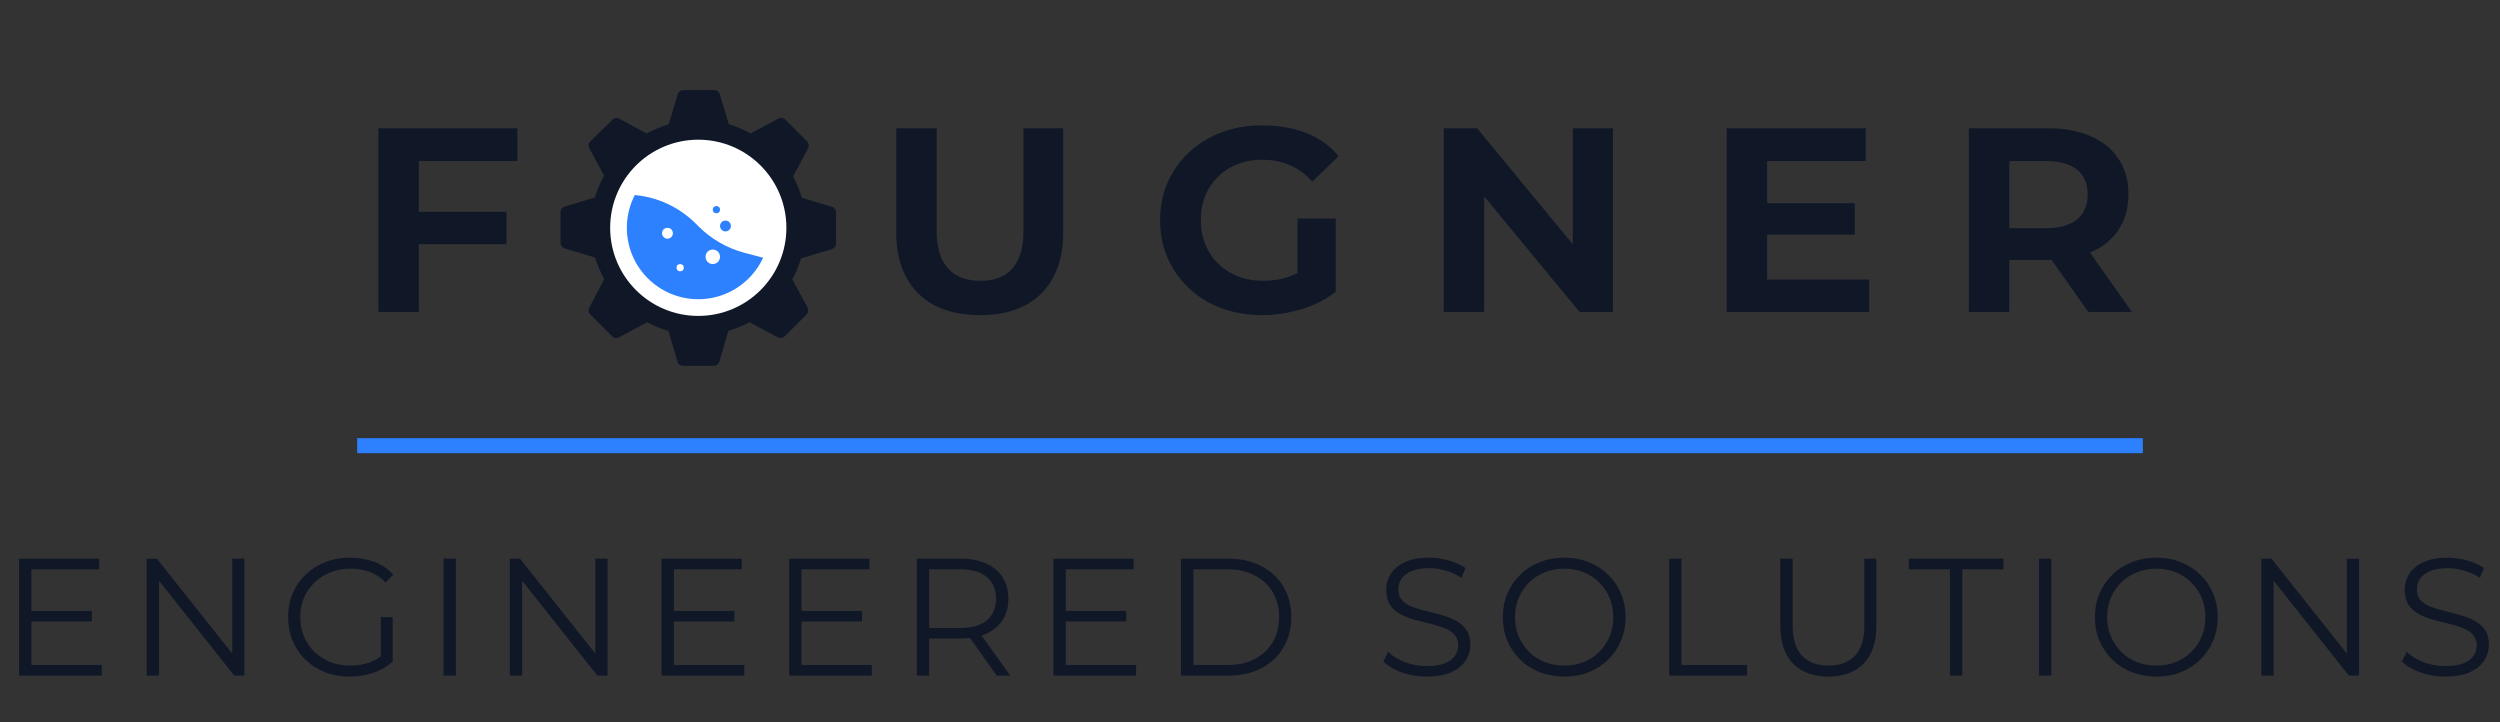 <?xml version="1.0" encoding="UTF-8"?> <svg xmlns="http://www.w3.org/2000/svg" width="585" height="169" viewBox="0 0 585 169" fill="none"><rect x="0" y="0" width="585" height="169" fill="#333333" stroke="none"/><path d="M96.803 49.556H118.518V57.145H96.803V49.556ZM98.005 73H88.537V30.02H121.073V37.684H98.005V73ZM229.335 73.751C225.227 73.751 221.696 73 218.74 71.497C215.835 69.944 213.606 67.74 212.053 64.885C210.5 61.979 209.723 58.548 209.723 54.59V30.02H219.191V54.29C219.191 57.997 220.068 60.827 221.821 62.781C223.574 64.734 226.104 65.711 229.41 65.711C232.666 65.711 235.146 64.76 236.849 62.856C238.602 60.902 239.479 58.047 239.479 54.29V30.02H248.796V54.59C248.796 58.548 248.02 61.979 246.467 64.885C244.964 67.74 242.76 69.944 239.855 71.497C236.949 73 233.443 73.751 229.335 73.751ZM312.562 68.266C311.109 69.418 309.431 70.42 307.528 71.272C305.674 72.073 303.721 72.674 301.667 73.075C299.613 73.526 297.534 73.751 295.43 73.751C290.821 73.751 286.689 72.8 283.032 70.896C279.425 68.942 276.595 66.287 274.541 62.931C272.487 59.575 271.46 55.768 271.46 51.51C271.46 47.252 272.487 43.47 274.541 40.163C276.595 36.807 279.4 34.177 282.957 32.274C286.563 30.32 290.646 29.343 295.205 29.343C299.212 29.343 302.719 29.944 305.724 31.147C308.73 32.299 311.235 34.102 313.238 36.557L307.077 42.493C305.524 40.74 303.771 39.462 301.817 38.661C299.863 37.809 297.709 37.383 295.355 37.383C292.6 37.383 290.12 37.984 287.916 39.187C285.762 40.389 284.059 42.067 282.806 44.221C281.604 46.325 281.003 48.755 281.003 51.51C281.003 54.265 281.629 56.719 282.882 58.873C284.134 61.028 285.862 62.706 288.066 63.908C290.27 65.11 292.8 65.711 295.656 65.711C297.91 65.711 299.964 65.361 301.817 64.659C303.721 63.958 305.499 62.906 307.152 61.504L312.562 68.266ZM303.62 68.341V51.134H312.562V68.266L303.62 68.341ZM337.828 73V30.02H345.643L371.566 61.428H368.035V30.02H377.427V73H369.613L343.689 41.591H347.296V73H337.828ZM412.231 47.527H434.021V54.891H412.231V47.527ZM413.508 65.411H437.403V73H404.04V30.02H436.576V37.684H413.508V65.411ZM460.713 73V30.02H479.272C483.13 30.02 486.461 30.646 489.266 31.898C492.071 33.1 494.225 34.854 495.728 37.158C497.281 39.462 498.058 42.242 498.058 45.498C498.058 48.705 497.281 51.46 495.728 53.764C494.225 56.068 492.071 57.822 489.266 59.024C486.461 60.226 483.13 60.827 479.272 60.827H465.973L470.18 56.694V73H460.713ZM488.665 73L477.619 57.371H487.839L498.884 73H488.665ZM470.18 57.822L466.724 53.388H478.596C481.902 53.388 484.382 52.712 486.035 51.359C487.688 49.957 488.515 48.003 488.515 45.498C488.515 42.994 487.688 41.065 486.035 39.713C484.382 38.36 481.902 37.684 478.596 37.684H466.724L470.18 33.326V57.822Z" fill="#101828"></path><path d="M163.515 73.751C158.956 73.751 154.873 72.8 151.267 70.896C147.71 68.942 144.905 66.287 142.851 62.931C140.797 59.575 139.77 55.768 139.77 51.51C139.77 47.252 140.797 43.47 142.851 40.163C144.905 36.807 147.71 34.177 151.267 32.274C154.873 30.32 158.931 29.343 163.44 29.343C167.998 29.343 172.056 30.32 175.612 32.274C179.219 34.177 182.049 36.807 184.103 40.163C186.157 43.47 187.184 47.252 187.184 51.51C187.184 55.768 186.157 59.575 184.103 62.931C182.049 66.287 179.219 68.942 175.612 70.896C172.056 72.8 168.023 73.751 163.515 73.751ZM163.44 65.711C166.195 65.711 168.624 65.11 170.728 63.908C172.882 62.656 174.56 60.952 175.763 58.798C176.965 56.644 177.566 54.215 177.566 51.51C177.566 48.755 176.94 46.325 175.687 44.221C174.485 42.067 172.832 40.389 170.728 39.187C168.624 37.984 166.22 37.383 163.515 37.383C160.81 37.383 158.38 37.984 156.226 39.187C154.072 40.389 152.369 42.067 151.116 44.221C149.914 46.325 149.313 48.755 149.313 51.51C149.313 54.215 149.914 56.644 151.116 58.798C152.369 60.952 154.072 62.656 156.226 63.908C158.38 65.11 160.785 65.711 163.44 65.711Z" fill="white"></path><path d="M194.837 48.433L187.63 46.282C187.132 44.542 186.446 42.861 185.586 41.269L189.114 34.664C189.247 34.415 189.295 34.13 189.253 33.851C189.21 33.572 189.079 33.314 188.878 33.115L183.736 27.952C183.538 27.752 183.28 27.62 183.001 27.578C182.722 27.535 182.436 27.583 182.187 27.716L175.626 31.222C174.018 30.32 172.315 29.599 170.548 29.071L168.397 21.95C168.306 21.688 168.134 21.461 167.906 21.302C167.678 21.144 167.406 21.062 167.128 21.068H159.856C159.577 21.069 159.305 21.16 159.081 21.326C158.857 21.493 158.691 21.726 158.609 21.993L156.457 29.093C154.676 29.617 152.959 30.339 151.337 31.244L144.883 27.759C144.634 27.626 144.349 27.578 144.069 27.62C143.79 27.663 143.533 27.795 143.334 27.995L138.106 33.094C137.906 33.292 137.774 33.55 137.732 33.829C137.689 34.108 137.737 34.394 137.87 34.643L141.355 41.097C140.452 42.712 139.73 44.422 139.204 46.196L132.083 48.347C131.816 48.429 131.582 48.595 131.416 48.819C131.249 49.044 131.159 49.315 131.158 49.595V56.866C131.159 57.145 131.249 57.417 131.416 57.642C131.582 57.866 131.816 58.032 132.083 58.114L139.247 60.265C139.779 62.01 140.5 63.69 141.398 65.278L137.87 72.033C137.737 72.282 137.689 72.568 137.732 72.847C137.774 73.126 137.906 73.383 138.106 73.582L143.248 78.724C143.447 78.924 143.704 79.056 143.983 79.098C144.262 79.141 144.548 79.093 144.797 78.96L151.445 75.41C153.017 76.259 154.676 76.937 156.393 77.433L158.544 84.683C158.626 84.95 158.792 85.183 159.016 85.35C159.241 85.516 159.512 85.606 159.792 85.608H167.063C167.343 85.606 167.614 85.516 167.839 85.35C168.063 85.183 168.229 84.95 168.311 84.683L170.462 77.411C172.164 76.913 173.809 76.235 175.367 75.389L182.058 78.96C182.307 79.093 182.593 79.141 182.872 79.098C183.151 79.056 183.409 78.924 183.607 78.724L188.749 73.582C188.949 73.383 189.081 73.126 189.124 72.847C189.166 72.568 189.118 72.282 188.985 72.033L185.414 65.364C186.269 63.799 186.954 62.148 187.458 60.437L194.708 58.286C194.975 58.204 195.208 58.038 195.375 57.814C195.541 57.589 195.632 57.318 195.633 57.038V49.702C195.646 49.435 195.576 49.17 195.434 48.943C195.292 48.716 195.083 48.538 194.837 48.433ZM163.492 65.17C161.152 65.17 158.864 64.476 156.918 63.176C154.973 61.876 153.456 60.028 152.561 57.866C151.665 55.704 151.431 53.325 151.887 51.03C152.344 48.734 153.471 46.626 155.125 44.971C156.78 43.316 158.889 42.19 161.184 41.733C163.479 41.276 165.858 41.511 168.02 42.406C170.182 43.302 172.03 44.819 173.33 46.764C174.63 48.71 175.324 50.998 175.324 53.338C175.324 56.476 174.078 59.486 171.859 61.705C169.64 63.924 166.63 65.17 163.492 65.17Z" fill="#101828"></path><circle cx="163.428" cy="53.338" r="17.211" fill="white"></circle><path d="M146.429 46.519V46.519C152.303 46.519 157.937 48.847 162.098 52.992L162.824 53.715C165.903 56.782 169.736 58.981 173.937 60.091L180.364 61.79L178.497 63.657C176.374 65.78 173.811 67.412 170.99 68.438L170.633 68.568C167.557 69.686 164.245 69.995 161.015 69.465L159.753 69.258C157.04 68.813 154.506 67.613 152.443 65.795V65.795C150.72 64.278 149.378 62.376 148.526 60.244L147.945 58.794C146.944 56.29 146.429 53.617 146.429 50.92V46.519Z" fill="#2D81FF" stroke="#2D81FF" stroke-width="1.954"></path><circle cx="163.396" cy="53.306" r="18.664" stroke="white" stroke-width="3.908"></circle><circle cx="166.79" cy="60.093" r="1.697" fill="white"></circle><circle cx="159.155" cy="62.638" r="0.848" fill="white"></circle><circle cx="156.185" cy="54.579" r="1.273" fill="white"></circle><circle cx="167.637" cy="49.064" r="0.848" fill="#2D81FF"></circle><circle cx="169.76" cy="52.882" r="1.273" fill="#2D81FF"></circle><line x1="83.578" y1="104.29" x2="501.422" y2="104.29" stroke="#2D81FF" stroke-width="3.511"></line><path d="M7.037 142.962H21.501V145.425H7.037V142.962ZM7.349 155.588H23.807V158.09H4.456V130.726H23.221V133.228H7.349V155.588ZM34.321 158.09V130.726H36.705L55.587 154.494H54.336V130.726H57.189V158.09H54.805L35.962 134.322H37.213V158.09H34.321ZM81.836 158.325C79.751 158.325 77.822 157.986 76.05 157.308C74.304 156.605 72.78 155.628 71.477 154.377C70.2 153.126 69.196 151.653 68.466 149.959C67.763 148.265 67.411 146.415 67.411 144.408C67.411 142.401 67.763 140.551 68.466 138.857C69.196 137.163 70.213 135.691 71.516 134.44C72.819 133.189 74.343 132.224 76.089 131.547C77.862 130.843 79.79 130.491 81.875 130.491C83.96 130.491 85.862 130.817 87.582 131.469C89.329 132.12 90.814 133.111 92.039 134.44L90.241 136.277C89.094 135.13 87.83 134.309 86.449 133.814C85.067 133.319 83.582 133.071 81.992 133.071C80.298 133.071 78.735 133.358 77.301 133.932C75.894 134.479 74.656 135.274 73.588 136.316C72.545 137.333 71.724 138.531 71.125 139.913C70.551 141.268 70.265 142.766 70.265 144.408C70.265 146.024 70.551 147.522 71.125 148.904C71.724 150.285 72.545 151.497 73.588 152.539C74.656 153.556 75.894 154.351 77.301 154.924C78.735 155.471 80.285 155.745 81.953 155.745C83.517 155.745 84.989 155.51 86.371 155.041C87.778 154.572 89.068 153.777 90.241 152.657L91.882 154.846C90.579 155.992 89.055 156.865 87.309 157.465C85.563 158.038 83.738 158.325 81.836 158.325ZM89.107 154.494V144.408H91.882V154.846L89.107 154.494ZM103.784 158.09V130.726H106.676V158.09H103.784ZM119.294 158.09V130.726H121.678L140.56 154.494H139.309V130.726H142.162V158.09H139.778L120.935 134.322H122.186V158.09H119.294ZM157.388 142.962H171.852V145.425H157.388V142.962ZM157.7 155.588H174.158V158.09H154.808V130.726H173.572V133.228H157.7V155.588ZM187.252 142.962H201.716V145.425H187.252V142.962ZM187.565 155.588H204.022V158.09H184.672V130.726H203.436V133.228H187.565V155.588ZM214.536 158.09V130.726H224.778C227.097 130.726 229.091 131.104 230.759 131.86C232.427 132.589 233.704 133.658 234.59 135.065C235.502 136.446 235.958 138.127 235.958 140.108C235.958 142.037 235.502 143.704 234.59 145.112C233.704 146.493 232.427 147.562 230.759 148.317C229.091 149.047 227.097 149.412 224.778 149.412H216.139L217.429 148.083V158.09H214.536ZM233.222 158.09L226.185 148.161H229.313L236.388 158.09H233.222ZM217.429 148.317L216.139 146.949H224.7C227.436 146.949 229.508 146.35 230.915 145.151C232.349 143.952 233.065 142.271 233.065 140.108C233.065 137.919 232.349 136.225 230.915 135.026C229.508 133.827 227.436 133.228 224.7 133.228H216.139L217.429 131.86V148.317ZM249.08 142.962H263.544V145.425H249.08V142.962ZM249.392 155.588H265.85V158.09H246.5V130.726H265.264V133.228H249.392V155.588ZM276.364 158.09V130.726H287.505C290.424 130.726 292.978 131.312 295.167 132.485C297.382 133.632 299.102 135.235 300.327 137.293C301.552 139.352 302.164 141.724 302.164 144.408C302.164 147.092 301.552 149.464 300.327 151.523C299.102 153.582 297.382 155.198 295.167 156.37C292.978 157.517 290.424 158.09 287.505 158.09H276.364ZM279.256 155.588H287.349C289.772 155.588 291.87 155.119 293.642 154.181C295.441 153.217 296.835 151.901 297.825 150.233C298.815 148.539 299.311 146.597 299.311 144.408C299.311 142.193 298.815 140.251 297.825 138.583C296.835 136.916 295.441 135.612 293.642 134.674C291.87 133.71 289.772 133.228 287.349 133.228H279.256V155.588ZM333.864 158.325C331.831 158.325 329.876 157.999 328 157.348C326.149 156.67 324.716 155.81 323.7 154.768L324.833 152.539C325.798 153.477 327.088 154.272 328.703 154.924C330.345 155.549 332.065 155.862 333.864 155.862C335.584 155.862 336.978 155.654 338.046 155.237C339.141 154.794 339.936 154.207 340.431 153.477C340.952 152.748 341.213 151.94 341.213 151.054C341.213 149.985 340.9 149.125 340.275 148.474C339.675 147.822 338.88 147.314 337.89 146.949C336.9 146.558 335.805 146.219 334.606 145.933C333.408 145.646 332.209 145.346 331.01 145.034C329.811 144.695 328.703 144.252 327.687 143.704C326.697 143.157 325.889 142.441 325.263 141.554C324.664 140.642 324.364 139.457 324.364 137.997C324.364 136.642 324.716 135.404 325.42 134.283C326.149 133.137 327.257 132.224 328.743 131.547C330.228 130.843 332.131 130.491 334.45 130.491C335.988 130.491 337.512 130.713 339.024 131.156C340.535 131.573 341.838 132.159 342.933 132.915L341.956 135.222C340.783 134.44 339.532 133.866 338.203 133.501C336.9 133.137 335.636 132.954 334.411 132.954C332.769 132.954 331.414 133.176 330.345 133.619C329.277 134.062 328.482 134.661 327.961 135.417C327.466 136.147 327.218 136.981 327.218 137.919C327.218 138.987 327.518 139.847 328.117 140.499C328.743 141.15 329.55 141.659 330.541 142.024C331.557 142.388 332.665 142.714 333.864 143.001C335.062 143.288 336.248 143.6 337.421 143.939C338.62 144.278 339.714 144.721 340.705 145.268C341.721 145.789 342.529 146.493 343.128 147.379C343.754 148.265 344.067 149.425 344.067 150.858C344.067 152.187 343.702 153.425 342.972 154.572C342.242 155.693 341.122 156.605 339.61 157.308C338.125 157.986 336.209 158.325 333.864 158.325ZM366.045 158.325C363.987 158.325 362.071 157.986 360.299 157.308C358.553 156.605 357.028 155.628 355.725 154.377C354.448 153.1 353.445 151.627 352.715 149.959C352.011 148.265 351.66 146.415 351.66 144.408C351.66 142.401 352.011 140.564 352.715 138.896C353.445 137.202 354.448 135.73 355.725 134.479C357.028 133.202 358.553 132.224 360.299 131.547C362.045 130.843 363.961 130.491 366.045 130.491C368.104 130.491 370.007 130.843 371.753 131.547C373.499 132.224 375.011 133.189 376.288 134.44C377.591 135.691 378.594 137.163 379.298 138.857C380.027 140.551 380.392 142.401 380.392 144.408C380.392 146.415 380.027 148.265 379.298 149.959C378.594 151.653 377.591 153.126 376.288 154.377C375.011 155.628 373.499 156.605 371.753 157.308C370.007 157.986 368.104 158.325 366.045 158.325ZM366.045 155.745C367.687 155.745 369.199 155.471 370.58 154.924C371.987 154.351 373.199 153.556 374.216 152.539C375.258 151.497 376.066 150.298 376.639 148.943C377.213 147.562 377.499 146.05 377.499 144.408C377.499 142.766 377.213 141.268 376.639 139.913C376.066 138.531 375.258 137.333 374.216 136.316C373.199 135.274 371.987 134.479 370.58 133.932C369.199 133.358 367.687 133.071 366.045 133.071C364.404 133.071 362.879 133.358 361.472 133.932C360.064 134.479 358.839 135.274 357.797 136.316C356.781 137.333 355.973 138.531 355.373 139.913C354.8 141.268 354.513 142.766 354.513 144.408C354.513 146.024 354.8 147.522 355.373 148.904C355.973 150.285 356.781 151.497 357.797 152.539C358.839 153.556 360.064 154.351 361.472 154.924C362.879 155.471 364.404 155.745 366.045 155.745ZM390.59 158.09V130.726H393.483V155.588H408.807V158.09H390.59ZM427.851 158.325C424.359 158.325 421.61 157.322 419.603 155.315C417.596 153.308 416.593 150.337 416.593 146.402V130.726H419.486V146.285C419.486 149.516 420.215 151.901 421.675 153.438C423.134 154.976 425.193 155.745 427.851 155.745C430.536 155.745 432.607 154.976 434.067 153.438C435.526 151.901 436.256 149.516 436.256 146.285V130.726H439.071V146.402C439.071 150.337 438.067 153.308 436.061 155.315C434.08 157.322 431.343 158.325 427.851 158.325ZM456.284 158.09V133.228H446.667V130.726H468.793V133.228H459.176V158.09H456.284ZM477.128 158.09V130.726H480.021V158.09H477.128ZM504.6 158.325C502.541 158.325 500.626 157.986 498.854 157.308C497.108 156.605 495.583 155.628 494.28 154.377C493.003 153.1 492 151.627 491.27 149.959C490.566 148.265 490.214 146.415 490.214 144.408C490.214 142.401 490.566 140.564 491.27 138.896C492 137.202 493.003 135.73 494.28 134.479C495.583 133.202 497.108 132.224 498.854 131.547C500.6 130.843 502.515 130.491 504.6 130.491C506.659 130.491 508.562 130.843 510.308 131.547C512.054 132.224 513.565 133.189 514.842 134.44C516.145 135.691 517.149 137.163 517.852 138.857C518.582 140.551 518.947 142.401 518.947 144.408C518.947 146.415 518.582 148.265 517.852 149.959C517.149 151.653 516.145 153.126 514.842 154.377C513.565 155.628 512.054 156.605 510.308 157.308C508.562 157.986 506.659 158.325 504.6 158.325ZM504.6 155.745C506.242 155.745 507.754 155.471 509.135 154.924C510.542 154.351 511.754 153.556 512.771 152.539C513.813 151.497 514.621 150.298 515.194 148.943C515.768 147.562 516.054 146.05 516.054 144.408C516.054 142.766 515.768 141.268 515.194 139.913C514.621 138.531 513.813 137.333 512.771 136.316C511.754 135.274 510.542 134.479 509.135 133.932C507.754 133.358 506.242 133.071 504.6 133.071C502.958 133.071 501.434 133.358 500.027 133.932C498.619 134.479 497.394 135.274 496.352 136.316C495.336 137.333 494.528 138.531 493.928 139.913C493.355 141.268 493.068 142.766 493.068 144.408C493.068 146.024 493.355 147.522 493.928 148.904C494.528 150.285 495.336 151.497 496.352 152.539C497.394 153.556 498.619 154.351 500.027 154.924C501.434 155.471 502.958 155.745 504.6 155.745ZM529.145 158.09V130.726H531.529L550.411 154.494H549.16V130.726H552.014V158.09H549.629L530.787 134.322H532.038V158.09H529.145ZM572.204 158.325C570.171 158.325 568.216 157.999 566.34 157.348C564.49 156.67 563.056 155.81 562.04 154.768L563.173 152.539C564.138 153.477 565.428 154.272 567.044 154.924C568.685 155.549 570.405 155.862 572.204 155.862C573.924 155.862 575.318 155.654 576.387 155.237C577.481 154.794 578.276 154.207 578.771 153.477C579.292 152.748 579.553 151.94 579.553 151.054C579.553 149.985 579.24 149.125 578.615 148.474C578.015 147.822 577.22 147.314 576.23 146.949C575.24 146.558 574.145 146.219 572.946 145.933C571.748 145.646 570.549 145.346 569.35 145.034C568.151 144.695 567.044 144.252 566.027 143.704C565.037 143.157 564.229 142.441 563.603 141.554C563.004 140.642 562.704 139.457 562.704 137.997C562.704 136.642 563.056 135.404 563.76 134.283C564.49 133.137 565.597 132.224 567.083 131.547C568.568 130.843 570.471 130.491 572.79 130.491C574.328 130.491 575.852 130.713 577.364 131.156C578.875 131.573 580.178 132.159 581.273 132.915L580.296 135.222C579.123 134.44 577.872 133.866 576.543 133.501C575.24 133.137 573.976 132.954 572.751 132.954C571.109 132.954 569.754 133.176 568.685 133.619C567.617 134.062 566.822 134.661 566.301 135.417C565.806 136.147 565.558 136.981 565.558 137.919C565.558 138.987 565.858 139.847 566.457 140.499C567.083 141.15 567.891 141.659 568.881 142.024C569.897 142.388 571.005 142.714 572.204 143.001C573.402 143.288 574.588 143.6 575.761 143.939C576.96 144.278 578.054 144.721 579.045 145.268C580.061 145.789 580.869 146.493 581.468 147.379C582.094 148.265 582.407 149.425 582.407 150.858C582.407 152.187 582.042 153.425 581.312 154.572C580.582 155.693 579.462 156.605 577.95 157.308C576.465 157.986 574.549 158.325 572.204 158.325Z" fill="#101828"></path></svg> 